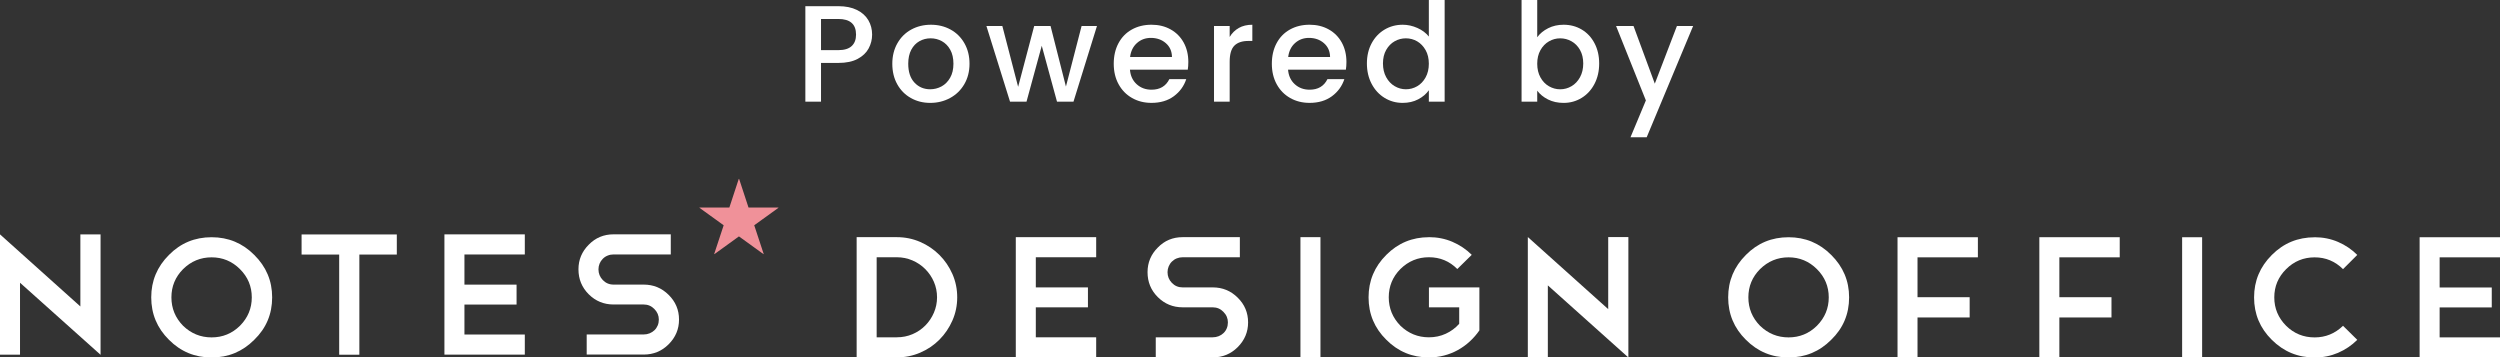 <?xml version="1.0" encoding="UTF-8"?>
<svg id="_レイヤー_1" data-name="レイヤー 1" xmlns="http://www.w3.org/2000/svg" viewBox="0 0 182 26.025">
  <rect x="0" y="0" width="182" height="26.025" fill="#333333" stroke="none"/>
  <defs>
    <style>
      .cls-1 {
        fill: #f09199;
      }

      .cls-2 {
        fill: #fff;
      }
    </style>
  </defs>
  <g>
    <g>
      <path class="cls-1" d="M54.491,15.106h2.177v.024l-1.76,1.27,.69,2.093-.019,.006-1.784-1.289-1.784,1.289-.019-.006,.691-2.093-1.76-1.27v-.024h2.175l.684-2.081h.026l.683,2.081Z"/>
      <path class="cls-2" d="M0,17.062l5.851,5.248v-5.248h1.47v8.767L1.457,20.583v5.235H0v-8.755Z"/>
      <path class="cls-2" d="M15.405,17.27c1.216,0,2.25,.429,3.103,1.287,.869,.857,1.305,1.887,1.305,3.09,0,1.219-.436,2.25-1.305,3.091-.853,.857-1.887,1.287-3.103,1.287s-2.251-.429-3.103-1.287c-.861-.85-1.292-1.88-1.292-3.091,0-1.203,.431-2.233,1.292-3.09,.845-.858,1.879-1.287,3.103-1.287Zm0,1.464c-.802,0-1.494,.285-2.077,.858-.566,.571-.849,1.257-.849,2.056s.283,1.488,.849,2.068c.583,.564,1.275,.846,2.077,.846s1.491-.282,2.064-.846c.575-.58,.861-1.27,.861-2.068s-.286-1.485-.861-2.056c-.574-.573-1.263-.858-2.064-.858Z"/>
      <path class="cls-2" d="M21.955,17.068h6.933v1.464h-2.727v7.291h-1.468v-7.291h-2.738v-1.464Z"/>
      <path class="cls-2" d="M38.206,17.062v1.464h-4.395v2.195h3.795v1.451h-3.795v2.181h4.395v1.464h-5.852v-8.755h5.852Z"/>
      <path class="cls-2" d="M44.67,22.167c-.709,0-1.312-.247-1.811-.744-.497-.496-.747-1.101-.747-1.817,0-.697,.25-1.294,.747-1.79,.49-.504,1.093-.757,1.811-.757h4.163v1.464h-4.163c-.152,0-.295,.027-.43,.082-.137,.054-.254,.132-.354,.233-.103,.102-.18,.218-.236,.353-.054,.135-.082,.274-.082,.416,0,.304,.106,.564,.318,.783,.21,.218,.472,.329,.784,.329h2.191c.709,0,1.314,.248,1.811,.743,.507,.496,.761,1.098,.761,1.803,0,.699-.254,1.299-.761,1.804-.497,.496-1.102,.743-1.811,.743h-4.15v-1.463h4.15c.153,0,.296-.027,.431-.082,.135-.055,.253-.131,.354-.227,.101-.096,.178-.212,.235-.347,.055-.133,.082-.277,.082-.429,0-.295-.11-.551-.328-.77-.212-.217-.47-.327-.774-.327h-2.191Z"/>
    </g>
    <g>
      <path class="cls-2" d="M62.364,17.265h2.926c.601,0,1.165,.116,1.697,.346,.533,.231,.999,.547,1.4,.946,.401,.4,.717,.864,.95,1.394,.232,.53,.348,1.094,.348,1.691s-.116,1.16-.348,1.689c-.233,.53-.547,.995-.944,1.394-.397,.4-.864,.715-1.399,.947-.536,.231-1.104,.346-1.704,.346h-2.926v-8.754Zm2.926,7.29c.407,0,.786-.075,1.14-.227,.355-.151,.665-.361,.932-.63,.265-.269,.474-.58,.626-.933,.152-.354,.229-.728,.229-1.123s-.076-.769-.229-1.124c-.152-.353-.363-.663-.634-.933-.269-.269-.582-.479-.937-.63-.356-.151-.73-.227-1.128-.227h-1.468v5.828h1.468Z"/>
      <path class="cls-2" d="M79.802,17.265v1.463h-4.395v2.195h3.795v1.451h-3.795v2.182h4.395v1.463h-5.852v-8.754h5.852Z"/>
      <path class="cls-2" d="M86.099,22.373c-.708,0-1.314-.249-1.811-.744-.499-.496-.747-1.102-.747-1.815,0-.699,.249-1.296,.747-1.792,.489-.506,1.094-.757,1.811-.757h4.162v1.463h-4.162c-.153,0-.295,.028-.43,.082-.135,.054-.254,.134-.355,.233-.102,.102-.179,.219-.235,.354-.055,.134-.083,.273-.083,.417,0,.301,.105,.562,.317,.781,.211,.219,.472,.328,.785,.328h2.192c.709,0,1.313,.248,1.812,.744,.506,.496,.759,1.098,.759,1.804,0,.698-.253,1.299-.759,1.804-.499,.496-1.102,.744-1.812,.744h-4.151v-1.463h4.151c.152,0,.295-.028,.43-.081,.136-.055,.254-.131,.355-.228,.102-.097,.179-.211,.234-.347,.055-.133,.082-.277,.082-.428,0-.294-.109-.551-.328-.77-.212-.218-.469-.328-.773-.328h-2.192Z"/>
      <path class="cls-2" d="M94.672,17.265h1.457v8.754h-1.457v-8.754Z"/>
      <path class="cls-2" d="M104.027,17.265c.607,0,1.179,.113,1.709,.34,.532,.228,1.001,.543,1.407,.946l-1.052,1.034c-.565-.571-1.254-.858-2.065-.858-.802,0-1.495,.286-2.077,.858-.566,.572-.848,1.258-.848,2.057s.282,1.488,.848,2.069c.582,.563,1.275,.845,2.077,.845,.439,0,.846-.086,1.223-.259,.375-.171,.703-.413,.981-.724v-1.198h-2.204v-1.451h3.673v3.129c-.202,.294-.437,.563-.703,.807-.265,.244-.555,.453-.867,.625-.313,.173-.646,.305-1.001,.397-.354,.093-.723,.139-1.102,.139-1.215,0-2.25-.428-3.103-1.287-.861-.848-1.292-1.879-1.292-3.089,0-1.203,.431-2.233,1.292-3.091,.853-.856,1.888-1.286,3.103-1.286Z"/>
      <path class="cls-2" d="M111.226,17.257l5.852,5.248v-5.248h1.468v8.768l-5.863-5.249v5.235h-1.457v-8.754Z"/>
    </g>
    <g>
      <path class="cls-2" d="M130.207,17.271c1.216,0,2.25,.429,3.103,1.286,.869,.859,1.305,1.888,1.305,3.091,0,1.219-.436,2.249-1.305,3.09-.853,.857-1.887,1.286-3.103,1.286s-2.25-.429-3.104-1.286c-.862-.85-1.292-1.88-1.292-3.09,0-1.203,.43-2.232,1.292-3.091,.845-.857,1.878-1.286,3.104-1.286Zm0,1.463c-.803,0-1.494,.286-2.077,.858-.567,.572-.849,1.256-.849,2.057s.282,1.487,.849,2.067c.583,.564,1.274,.846,2.077,.846s1.49-.281,2.065-.846c.573-.579,.861-1.269,.861-2.067s-.288-1.485-.861-2.057c-.575-.572-1.262-.858-2.065-.858Z"/>
      <path class="cls-2" d="M143.99,17.271v1.463h-4.395v2.902h3.796v1.475h-3.796v2.913h-1.455v-8.754h5.85Z"/>
      <path class="cls-2" d="M154.316,17.271v1.463h-4.395v2.902h3.795v1.475h-3.795v2.913h-1.457v-8.754h5.852Z"/>
      <path class="cls-2" d="M158.859,17.271h1.456v8.754h-1.456v-8.754Z"/>
      <path class="cls-2" d="M168.506,17.271c.608,0,1.175,.114,1.703,.341,.527,.226,.994,.542,1.4,.946l-1.037,1.035c-.576-.572-1.265-.858-2.065-.858-.811,0-1.503,.286-2.077,.858-.575,.572-.862,1.256-.862,2.057s.287,1.487,.862,2.067c.574,.564,1.265,.846,2.077,.846,.793,0,1.481-.281,2.065-.846l1.037,1.024c-.406,.402-.873,.718-1.4,.945-.528,.226-1.095,.341-1.703,.341-1.217,0-2.255-.429-3.116-1.286-.862-.85-1.293-1.88-1.293-3.09,0-1.203,.431-2.232,1.293-3.091,.852-.857,1.891-1.286,3.116-1.286Z"/>
      <path class="cls-2" d="M182,17.271v1.463h-4.395v2.195h3.795v1.451h-3.795v2.181h4.395v1.464h-5.852v-8.754h5.852Z"/>
    </g>
  </g>
  <g>
    <path class="cls-2" d="M63.24,3.521c-.167,.313-.433,.568-.8,.765-.367,.197-.837,.295-1.41,.295h-1.26v2.82h-1.14V.45h2.4c.533,0,.985,.092,1.355,.275,.37,.183,.646,.432,.83,.745,.183,.312,.275,.663,.275,1.05,0,.354-.083,.687-.25,1Zm-1.24-.165c.213-.197,.32-.475,.32-.835,0-.761-.43-1.14-1.29-1.14h-1.26V3.65h1.26c.434,0,.757-.098,.97-.295Z"/>
    <path class="cls-2" d="M66.31,7.135c-.42-.236-.75-.569-.99-1-.24-.43-.36-.928-.36-1.494,0-.561,.124-1.057,.37-1.49s.583-.767,1.01-1c.427-.233,.903-.35,1.43-.35s1.003,.116,1.43,.35c.426,.233,.763,.566,1.01,1s.37,.93,.37,1.49-.127,1.057-.38,1.49c-.253,.434-.599,.768-1.035,1.004-.437,.237-.918,.355-1.445,.355-.52,0-.99-.118-1.41-.355Zm2.235-.844c.257-.141,.465-.351,.625-.631,.16-.279,.24-.619,.24-1.02s-.077-.738-.23-1.016c-.153-.276-.357-.484-.61-.625-.254-.14-.527-.209-.82-.209s-.565,.069-.815,.209c-.25,.141-.448,.349-.595,.625-.146,.277-.22,.615-.22,1.016,0,.594,.151,1.051,.455,1.375,.303,.323,.685,.484,1.145,.484,.293,0,.568-.07,.825-.209Z"/>
    <path class="cls-2" d="M79.86,1.891l-1.71,5.51h-1.2l-1.11-4.07-1.11,4.07h-1.2l-1.72-5.51h1.16l1.15,4.43,1.17-4.43h1.19l1.12,4.41,1.14-4.41h1.12Z"/>
    <path class="cls-2" d="M86.47,5.07h-4.21c.034,.439,.197,.793,.49,1.061,.293,.266,.653,.399,1.08,.399,.613,0,1.046-.257,1.3-.771h1.23c-.167,.508-.468,.922-.905,1.246-.437,.322-.979,.484-1.625,.484-.527,0-.999-.118-1.415-.355-.417-.236-.744-.569-.98-1-.237-.43-.355-.928-.355-1.494s.115-1.065,.345-1.495c.23-.431,.553-.762,.97-.995,.417-.233,.895-.35,1.435-.35,.52,0,.983,.113,1.39,.34,.407,.227,.724,.545,.95,.955s.34,.881,.34,1.414c0,.207-.013,.395-.04,.561Zm-1.15-.92c-.006-.42-.157-.756-.45-1.01-.293-.254-.657-.381-1.09-.381-.393,0-.73,.125-1.01,.375-.28,.25-.447,.589-.5,1.016h3.05Z"/>
    <path class="cls-2" d="M90.185,2.035c.276-.156,.605-.234,.985-.234v1.18h-.29c-.447,0-.785,.113-1.015,.34s-.345,.62-.345,1.18v2.9h-1.14V1.891h1.14v.8c.167-.28,.388-.499,.665-.655Z"/>
    <path class="cls-2" d="M97.98,5.07h-4.21c.034,.439,.197,.793,.49,1.061,.293,.266,.653,.399,1.08,.399,.613,0,1.046-.257,1.3-.771h1.23c-.167,.508-.468,.922-.905,1.246-.437,.322-.979,.484-1.625,.484-.527,0-.999-.118-1.415-.355-.417-.236-.744-.569-.98-1-.237-.43-.355-.928-.355-1.494s.115-1.065,.345-1.495c.23-.431,.553-.762,.97-.995,.417-.233,.895-.35,1.435-.35,.52,0,.983,.113,1.39,.34,.407,.227,.724,.545,.95,.955s.34,.881,.34,1.414c0,.207-.013,.395-.04,.561Zm-1.15-.92c-.006-.42-.157-.756-.45-1.01-.293-.254-.657-.381-1.09-.381-.393,0-.73,.125-1.01,.375-.28,.25-.447,.589-.5,1.016h3.05Z"/>
    <path class="cls-2" d="M99.855,3.15c.23-.427,.543-.758,.94-.995,.397-.236,.838-.354,1.325-.354,.36,0,.715,.078,1.065,.234s.628,.365,.835,.625V0h1.15V7.4h-1.15v-.83c-.187,.267-.445,.486-.775,.66s-.708,.26-1.135,.26c-.48,0-.918-.121-1.315-.365-.396-.242-.71-.583-.94-1.02s-.345-.932-.345-1.484,.115-1.044,.345-1.471Zm3.93,.5c-.157-.279-.362-.493-.615-.641-.253-.146-.526-.219-.82-.219s-.567,.071-.82,.215c-.253,.143-.458,.354-.615,.629-.157,.277-.235,.605-.235,.986,0,.379,.078,.713,.235,1,.157,.286,.363,.504,.62,.654,.256,.15,.528,.225,.815,.225,.293,0,.566-.072,.82-.22,.253-.146,.458-.361,.615-.646,.157-.283,.235-.614,.235-.994s-.078-.711-.235-.99Z"/>
    <path class="cls-2" d="M112.705,2.055c.336-.17,.711-.254,1.125-.254,.486,0,.926,.116,1.32,.35s.704,.564,.93,.995c.227,.43,.34,.921,.34,1.476s-.113,1.048-.34,1.484-.539,.777-.935,1.02c-.396,.244-.835,.365-1.315,.365-.427,0-.805-.084-1.135-.25-.33-.166-.591-.38-.785-.64v.8h-1.14V0h1.14V2.711c.193-.268,.458-.485,.795-.656Zm2.32,1.58c-.157-.275-.363-.486-.62-.629-.256-.144-.531-.215-.825-.215-.287,0-.559,.072-.815,.219-.257,.147-.463,.361-.62,.641s-.235,.609-.235,.99,.078,.711,.235,.994c.157,.284,.363,.499,.62,.646,.256,.147,.528,.22,.815,.22,.293,0,.568-.074,.825-.225,.257-.15,.463-.368,.62-.654,.157-.287,.235-.621,.235-1,0-.381-.079-.709-.235-.986Z"/>
    <path class="cls-2" d="M123.26,1.891l-3.38,8.1h-1.18l1.12-2.68-2.17-5.42h1.27l1.55,4.199,1.61-4.199h1.18Z"/>
  </g>
</svg>